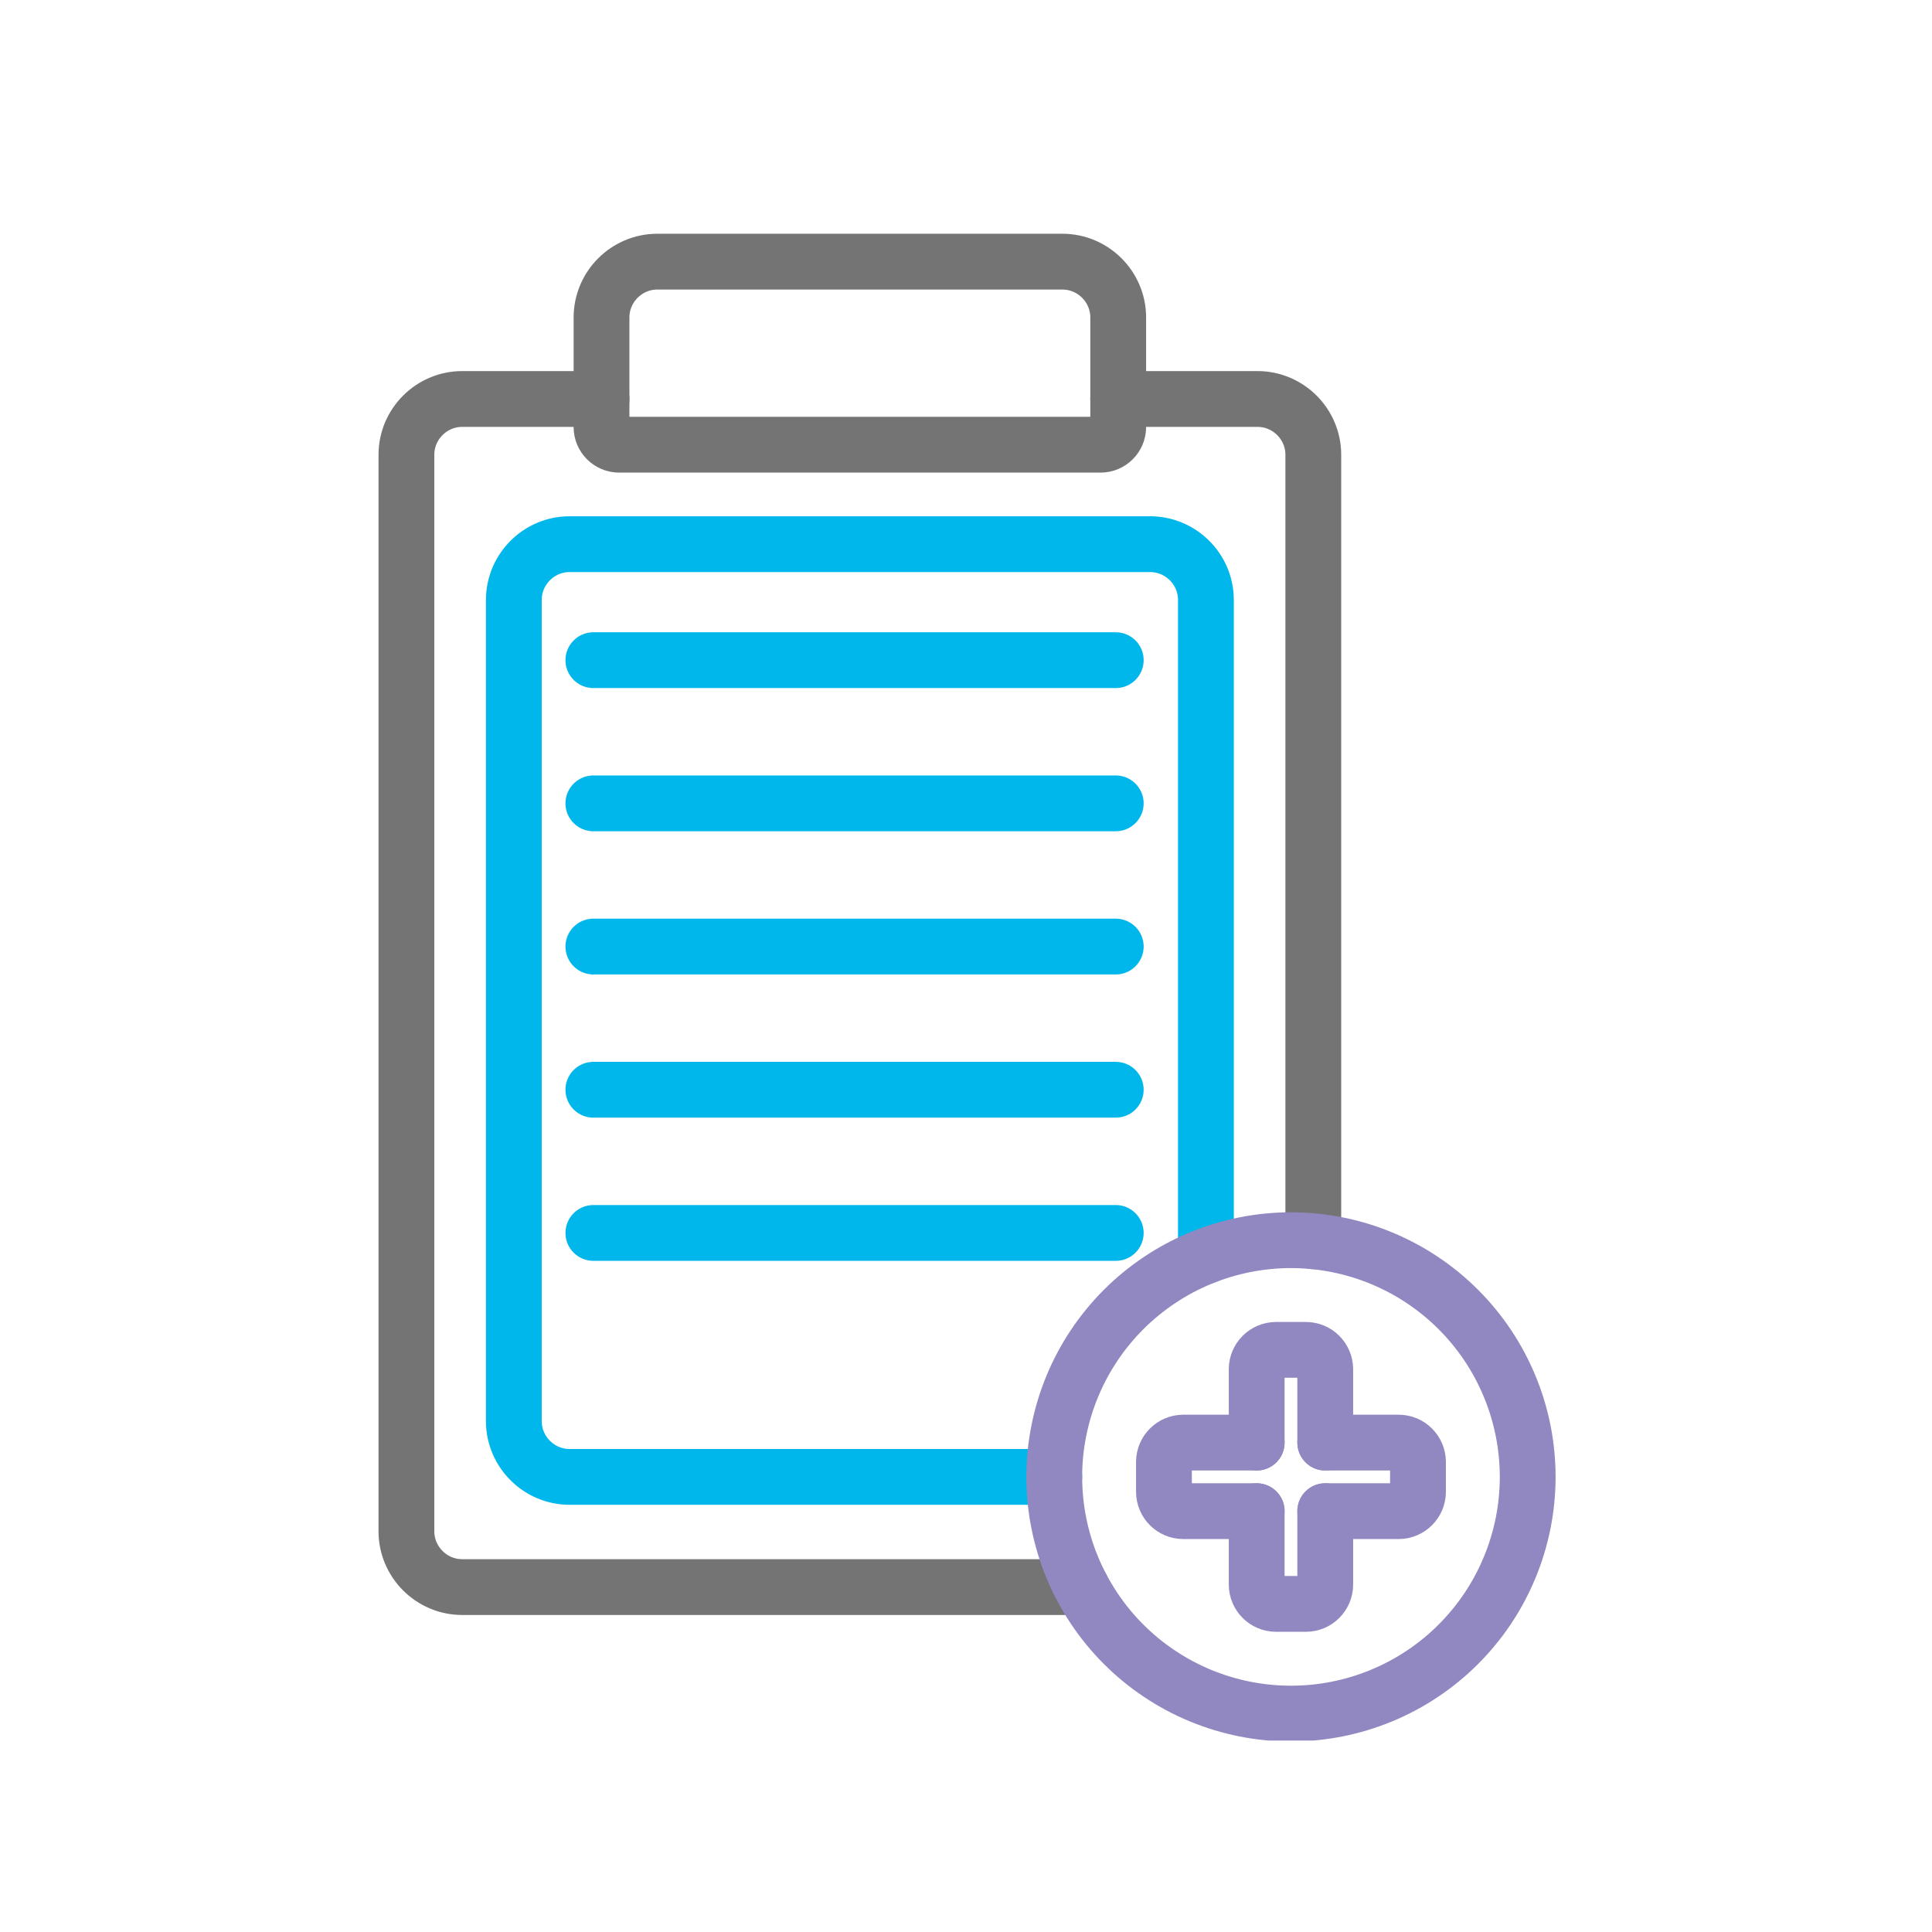 <svg xmlns="http://www.w3.org/2000/svg" xmlns:xlink="http://www.w3.org/1999/xlink" width="500" viewBox="0 0 375 375" height="500" preserveAspectRatio="xMidYMid meet"><defs><clipPath id="id1"><path d="M 73.293 71 L 216 71 L 216 314 L 73.293 314 Z M 73.293 71 " clip-rule="nonzero"></path></clipPath><clipPath id="id2"><path d="M 111 45.344 L 223 45.344 L 223 92 L 111 92 Z M 111 45.344 " clip-rule="nonzero"></path></clipPath><clipPath id="id3"><path d="M 199 235 L 302 235 L 302 337.844 L 199 337.844 Z M 199 235 " clip-rule="nonzero"></path></clipPath></defs><g clip-path="url(#id1)"><path stroke-linecap="round" transform="matrix(1.083, 0, 0, 1.083, -42.542, -38.55)" fill="none" stroke-linejoin="round" d="M 233.1 320.04 L 122.121 320.04 C 116.624 320.04 112.121 315.536 112.121 310.037 L 112.121 117.101 C 112.121 111.602 116.624 107.102 122.121 107.102 L 147.092 107.102 " stroke="#747474" stroke-width="10" stroke-opacity="1" stroke-miterlimit="10"></path></g><path stroke-linecap="round" transform="matrix(1.083, 0, 0, 1.083, -42.542, -38.55)" fill="none" stroke-linejoin="round" d="M 239.691 107.102 L 264.657 107.102 C 270.159 107.102 274.657 111.602 274.657 117.101 L 274.657 258.054 " stroke="#747474" stroke-width="10" stroke-opacity="1" stroke-miterlimit="10"></path><path stroke-linecap="round" transform="matrix(1.083, 0, 0, 1.083, -42.542, -38.55)" fill="none" stroke-linejoin="round" d="M 228.233 300.291 L 141.37 300.291 C 135.869 300.291 131.371 295.791 131.371 290.292 L 131.371 143.121 C 131.371 137.622 135.869 133.122 141.37 133.122 L 245.408 133.122 C 250.91 133.122 255.412 137.622 255.412 143.121 L 255.412 260.692 " stroke="#00b7ec" stroke-width="10" stroke-opacity="1" stroke-miterlimit="10"></path><path stroke-linecap="round" transform="matrix(1.083, 0, 0, 1.083, -42.542, -38.55)" fill="none" stroke-linejoin="round" d="M 145.627 153.914 L 239.25 153.914 " stroke="#00b7ec" stroke-width="10" stroke-opacity="1" stroke-miterlimit="10"></path><path stroke-linecap="round" transform="matrix(1.083, 0, 0, 1.083, -42.542, -38.55)" fill="none" stroke-linejoin="round" d="M 145.627 179.577 L 239.25 179.577 " stroke="#00b7ec" stroke-width="10" stroke-opacity="1" stroke-miterlimit="10"></path><path stroke-linecap="round" transform="matrix(1.083, 0, 0, 1.083, -42.542, -38.55)" fill="none" stroke-linejoin="round" d="M 145.627 205.241 L 239.25 205.241 " stroke="#00b7ec" stroke-width="10" stroke-opacity="1" stroke-miterlimit="10"></path><path stroke-linecap="round" transform="matrix(1.083, 0, 0, 1.083, -42.542, -38.55)" fill="none" stroke-linejoin="round" d="M 145.627 230.904 L 239.25 230.904 " stroke="#00b7ec" stroke-width="10" stroke-opacity="1" stroke-miterlimit="10"></path><path stroke-linecap="round" transform="matrix(1.083, 0, 0, 1.083, -42.542, -38.55)" fill="none" stroke-linejoin="round" d="M 145.627 256.567 L 239.25 256.567 " stroke="#00b7ec" stroke-width="10" stroke-opacity="1" stroke-miterlimit="10"></path><g clip-path="url(#id2)"><path stroke-linecap="round" transform="matrix(1.083, 0, 0, 1.083, -42.542, -38.55)" fill="none" stroke-linejoin="round" d="M 236.538 115.297 L 150.241 115.297 C 148.509 115.297 147.088 113.879 147.088 112.146 L 147.088 92.488 C 147.088 86.988 151.59 82.489 157.088 82.489 L 229.691 82.489 C 235.188 82.489 239.691 86.988 239.691 92.488 L 239.691 112.146 C 239.691 113.879 238.269 115.297 236.538 115.297 Z M 236.538 115.297 " stroke="#747474" stroke-width="10" stroke-opacity="1" stroke-miterlimit="10"></path></g><path stroke-linecap="round" transform="matrix(1.083, 0, 0, 1.083, -42.542, -38.55)" fill="none" stroke-linejoin="round" d="M 264.51 306.432 L 251.357 306.432 C 249.449 306.432 247.89 304.873 247.89 302.968 L 247.89 297.609 C 247.89 295.704 249.449 294.145 251.357 294.145 L 264.51 294.145 " stroke="#9188c1" stroke-width="10" stroke-opacity="1" stroke-miterlimit="10"></path><path stroke-linecap="round" transform="matrix(1.083, 0, 0, 1.083, -42.542, -38.55)" fill="none" stroke-linejoin="round" d="M 276.796 294.145 L 289.953 294.145 C 291.857 294.145 293.419 295.704 293.419 297.609 L 293.419 302.968 C 293.419 304.873 291.857 306.432 289.953 306.432 L 276.796 306.432 " stroke="#9188c1" stroke-width="10" stroke-opacity="1" stroke-miterlimit="10"></path><path stroke-linecap="round" transform="matrix(1.083, 0, 0, 1.083, -42.542, -38.55)" fill="none" stroke-linejoin="round" d="M 264.51 294.145 L 264.51 280.993 C 264.51 279.084 266.072 277.525 267.976 277.525 L 273.333 277.525 C 275.238 277.525 276.796 279.084 276.796 280.993 L 276.796 294.145 " stroke="#9188c1" stroke-width="10" stroke-opacity="1" stroke-miterlimit="10"></path><path stroke-linecap="round" transform="matrix(1.083, 0, 0, 1.083, -42.542, -38.55)" fill="none" stroke-linejoin="round" d="M 276.796 306.432 L 276.796 319.589 C 276.796 321.494 275.238 323.053 273.333 323.053 L 267.976 323.053 C 266.072 323.053 264.51 321.494 264.51 319.589 L 264.51 306.432 " stroke="#9188c1" stroke-width="10" stroke-opacity="1" stroke-miterlimit="10"></path><g clip-path="url(#id3)"><path stroke-linecap="round" transform="matrix(1.083, 0, 0, 1.083, -42.542, -38.55)" fill="none" stroke-linejoin="round" d="M 313.08 300.291 C 313.08 301.68 313.011 303.065 312.874 304.447 C 312.737 305.83 312.535 307.204 312.265 308.565 C 311.99 309.929 311.655 311.275 311.251 312.606 C 310.847 313.934 310.381 315.24 309.848 316.525 C 309.317 317.81 308.722 319.062 308.069 320.289 C 307.413 321.512 306.702 322.703 305.93 323.857 C 305.158 325.016 304.328 326.131 303.448 327.202 C 302.568 328.278 301.633 329.306 300.652 330.288 C 299.671 331.269 298.643 332.204 297.568 333.084 C 296.493 333.965 295.378 334.791 294.224 335.563 C 293.069 336.335 291.879 337.05 290.652 337.703 C 289.426 338.36 288.174 338.951 286.89 339.485 C 285.606 340.016 284.3 340.481 282.969 340.886 C 281.641 341.29 280.296 341.625 278.932 341.899 C 277.568 342.17 276.198 342.372 274.812 342.509 C 273.431 342.646 272.045 342.711 270.657 342.711 C 269.264 342.711 267.879 342.646 266.497 342.509 C 265.116 342.372 263.741 342.17 262.378 341.899 C 261.018 341.625 259.668 341.29 258.341 340.886 C 257.01 340.481 255.704 340.016 254.42 339.485 C 253.135 338.951 251.884 338.36 250.657 337.703 C 249.431 337.05 248.24 336.335 247.086 335.563 C 245.931 334.791 244.817 333.965 243.742 333.084 C 242.667 332.204 241.639 331.269 240.657 330.288 C 239.676 329.306 238.742 328.278 237.862 327.202 C 236.981 326.131 236.152 325.016 235.383 323.857 C 234.611 322.703 233.897 321.512 233.24 320.289 C 232.588 319.062 231.992 317.81 231.462 316.525 C 230.928 315.24 230.463 313.934 230.059 312.606 C 229.655 311.275 229.319 309.929 229.049 308.565 C 228.774 307.204 228.572 305.83 228.435 304.447 C 228.298 303.065 228.233 301.68 228.233 300.291 C 228.233 298.901 228.298 297.516 228.435 296.13 C 228.572 294.748 228.774 293.377 229.049 292.013 C 229.319 290.652 229.655 289.306 230.059 287.975 C 230.463 286.647 230.928 285.341 231.462 284.056 C 231.992 282.772 232.588 281.516 233.24 280.293 C 233.897 279.066 234.611 277.875 235.383 276.72 C 236.152 275.566 236.981 274.451 237.862 273.379 C 238.742 272.303 239.676 271.275 240.657 270.294 C 241.639 269.308 242.667 268.378 243.742 267.497 C 244.817 266.617 245.931 265.79 247.086 265.018 C 248.24 264.246 249.431 263.531 250.657 262.875 C 251.884 262.222 253.135 261.63 254.42 261.096 C 255.704 260.565 257.01 260.096 258.341 259.692 C 259.668 259.291 261.018 258.952 262.378 258.682 C 263.741 258.411 265.116 258.209 266.497 258.072 C 267.879 257.935 269.264 257.866 270.657 257.866 C 272.045 257.866 273.431 257.935 274.812 258.072 C 276.198 258.209 277.568 258.411 278.932 258.682 C 280.296 258.952 281.641 259.291 282.969 259.692 C 284.3 260.096 285.606 260.565 286.89 261.096 C 288.174 261.63 289.426 262.222 290.652 262.875 C 291.879 263.531 293.069 264.246 294.224 265.018 C 295.378 265.79 296.493 266.617 297.568 267.497 C 298.643 268.378 299.671 269.308 300.652 270.294 C 301.633 271.275 302.568 272.303 303.448 273.379 C 304.328 274.451 305.158 275.566 305.93 276.72 C 306.702 277.875 307.413 279.066 308.069 280.293 C 308.722 281.516 309.317 282.772 309.848 284.056 C 310.381 285.341 310.847 286.647 311.251 287.975 C 311.655 289.306 311.99 290.652 312.265 292.013 C 312.535 293.377 312.737 294.748 312.874 296.13 C 313.011 297.516 313.08 298.901 313.08 300.291 Z M 313.08 300.291 " stroke="#9188c1" stroke-width="10" stroke-opacity="1" stroke-miterlimit="10"></path></g></svg>